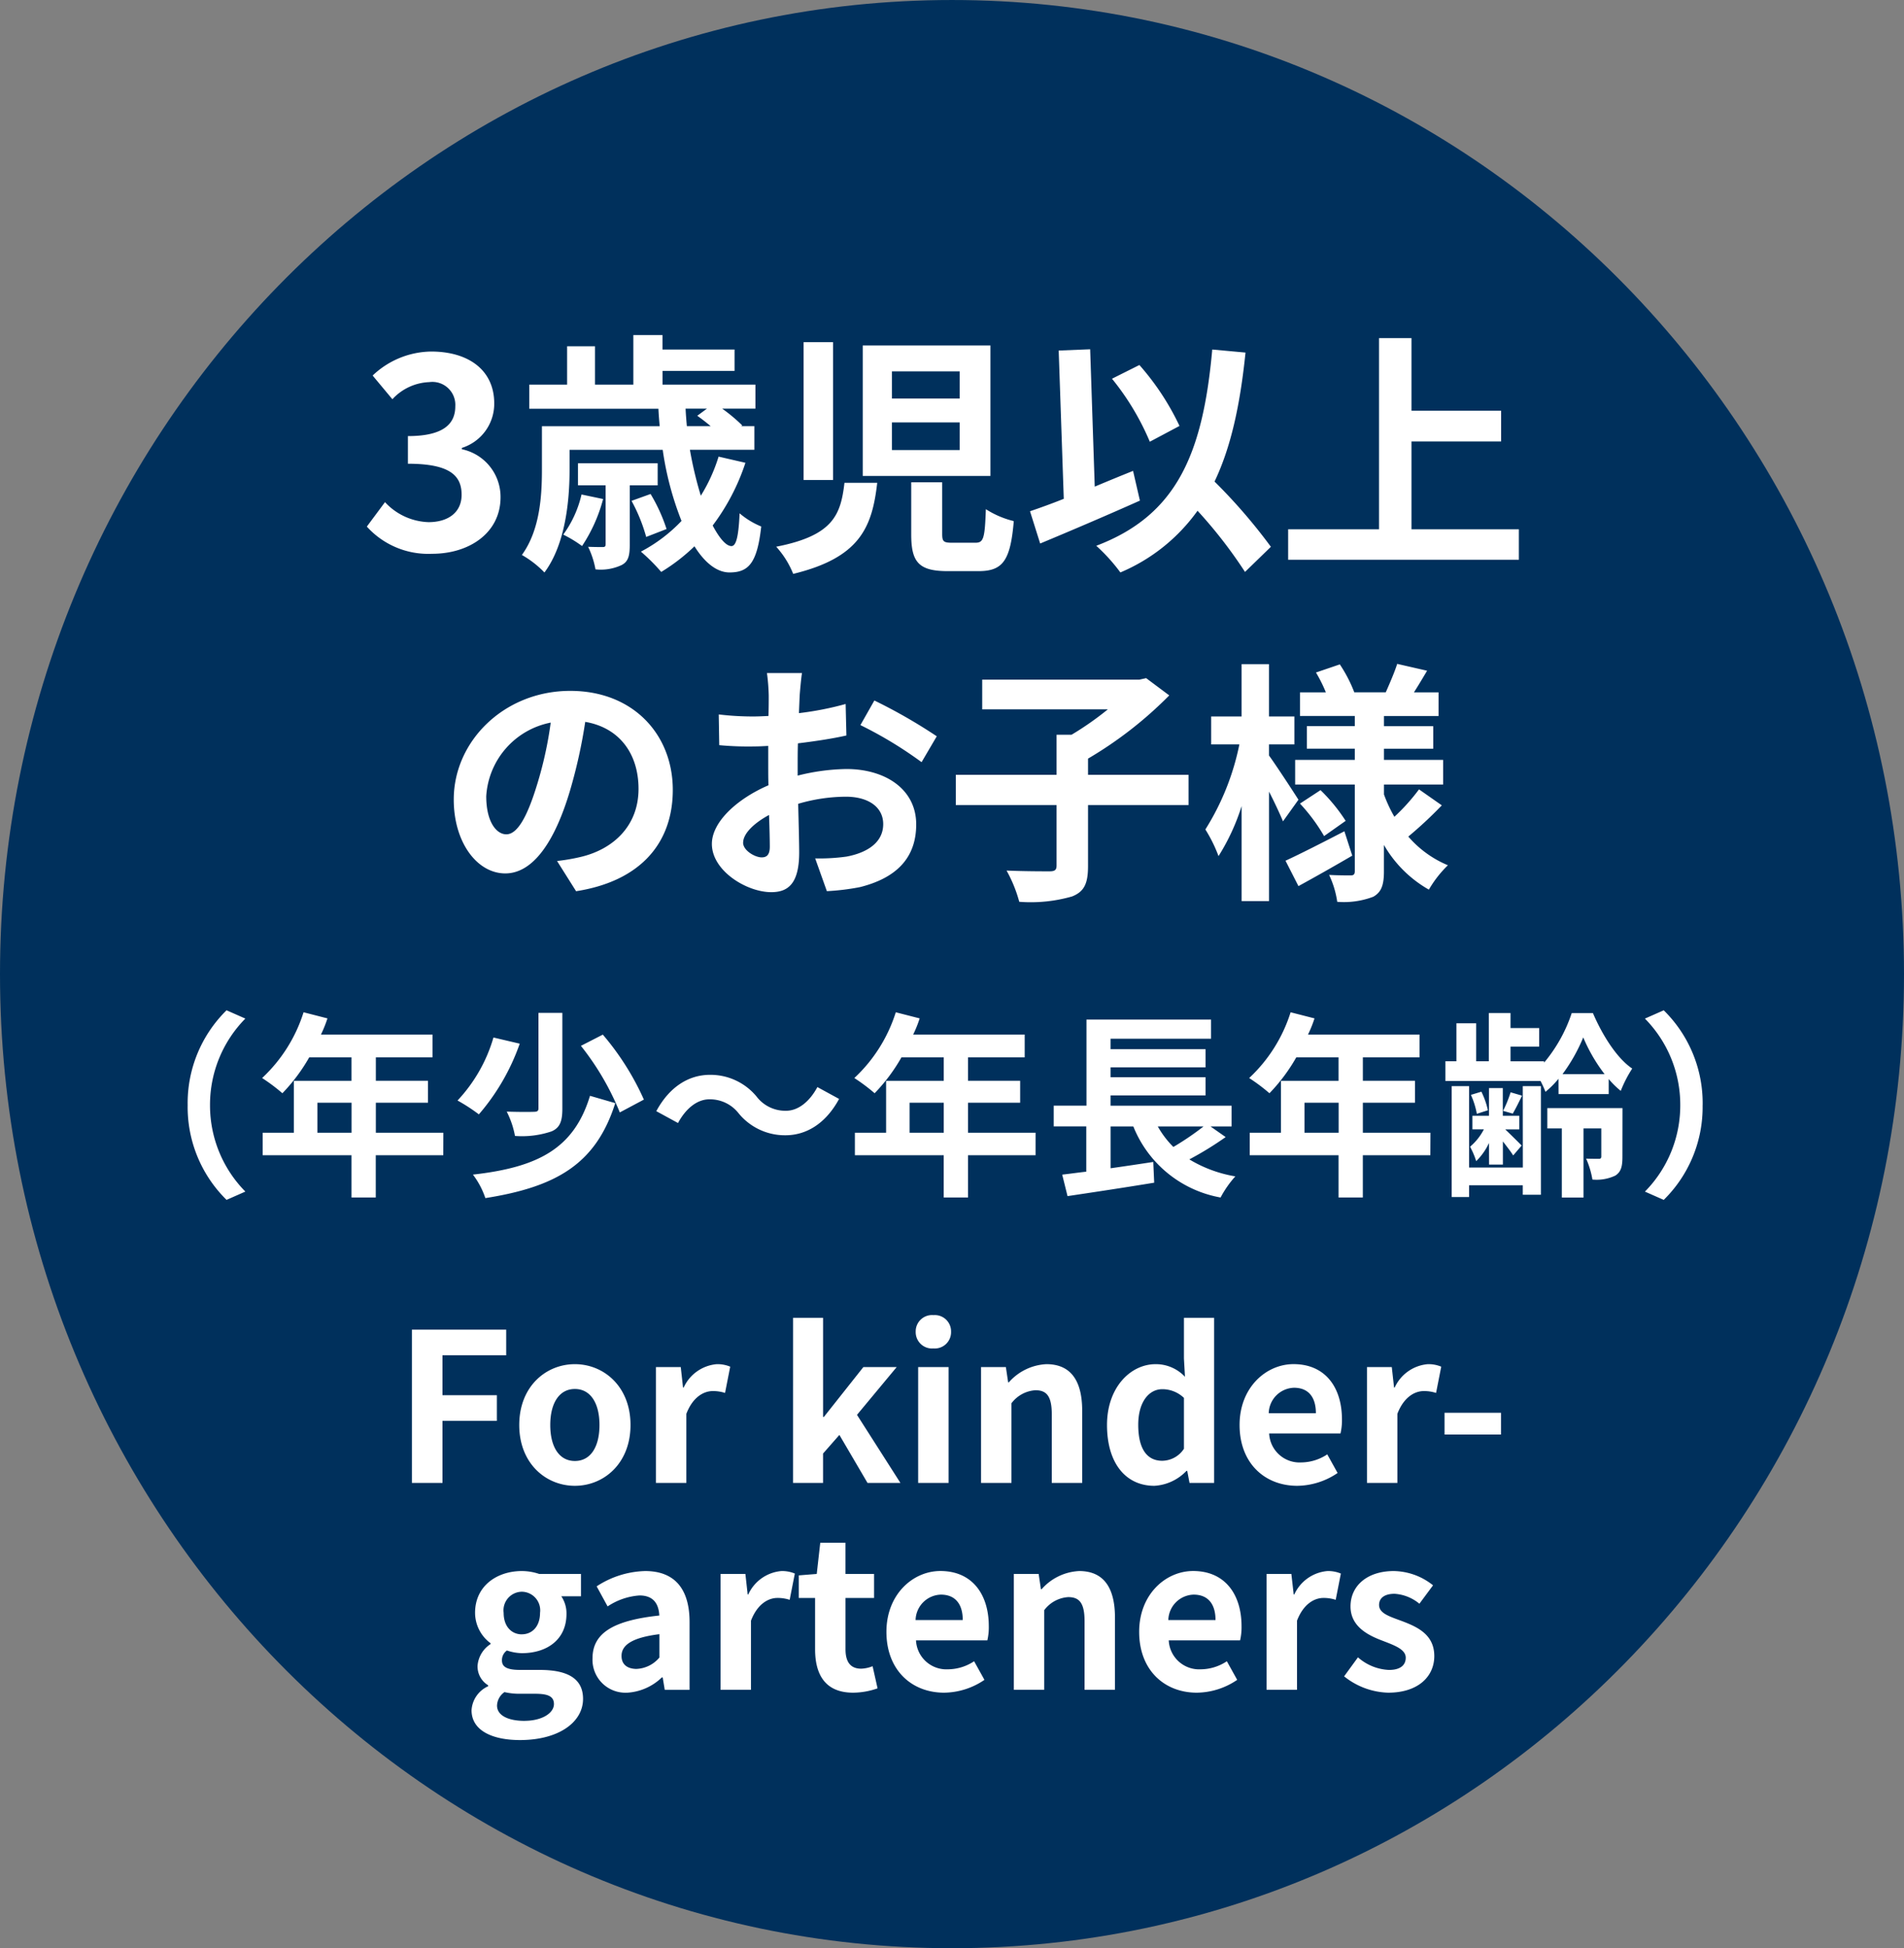 <svg xmlns="http://www.w3.org/2000/svg" width="202.54" height="207.181" viewBox="0 0 202.54 207.181">
  <rect x="0" y="0" width="202.54" height="207.181" fill="#808080" stroke="none"/>
  <g id="kinder_img1" transform="translate(-1834.46 -5273.5)">
    <path id="パス_6444" data-name="パス 6444" d="M202.54,103.59c0,57.21-45.342,103.59-101.271,103.59S0,160.8,0,103.59,45.339,0,101.269,0,202.54,46.38,202.54,103.59" transform="translate(1834.46 5273.501)" fill="#00305c"/>
    <path id="パス_6735" data-name="パス 6735" d="M0,0H202.54V207.18H0Z" transform="translate(1834.46 5273.5)" fill="none"/>
    <path id="パス_6736" data-name="パス 6736" d="M-57.453,0H-54.2V-6.6h5.786V-9.328H-54.2v-4.246h6.776V-16.3H-57.453Zm17.336.308c3.08,0,5.918-2.376,5.918-6.468s-2.838-6.468-5.918-6.468-5.918,2.376-5.918,6.468S-43.2.308-40.117.308Zm0-2.64c-1.672,0-2.618-1.5-2.618-3.828,0-2.31.946-3.828,2.618-3.828S-37.5-8.47-37.5-6.16C-37.5-3.828-38.445-2.332-40.117-2.332ZM-31.493,0h3.234V-7.348c.682-1.782,1.848-2.42,2.816-2.42a4.115,4.115,0,0,1,1.3.2l.55-2.794a3.485,3.485,0,0,0-1.452-.264,4.268,4.268,0,0,0-3.5,2.486h-.066l-.242-2.178h-2.64Zm14.586,0h3.19V-3.124l1.738-1.98L-8.987,0h3.5l-4.62-7.238,4.224-5.082H-9.427l-4.2,5.3h-.088V-17.556h-3.19ZM-3.6,0H-.363V-12.32H-3.6Zm1.628-14.3A1.733,1.733,0,0,0-.1-16.082a1.728,1.728,0,0,0-1.87-1.76,1.735,1.735,0,0,0-1.892,1.76A1.74,1.74,0,0,0-1.969-14.3ZM3.091,0H6.325V-8.47A3.462,3.462,0,0,1,8.877-9.856c1.21,0,1.738.66,1.738,2.574V0h3.234V-7.678c0-3.1-1.144-4.95-3.806-4.95a5.678,5.678,0,0,0-4,1.936H5.973L5.731-12.32H3.091ZM21.527.308a5.11,5.11,0,0,0,3.41-1.584h.088L25.267,0h2.618V-17.556H24.673v4.334l.11,1.936a4.24,4.24,0,0,0-3.124-1.342c-2.662,0-5.17,2.464-5.17,6.468C16.489-2.112,18.469.308,21.527.308Zm.836-2.662c-1.628,0-2.552-1.276-2.552-3.828,0-2.464,1.166-3.784,2.552-3.784a3.322,3.322,0,0,1,2.31.924V-3.63A2.8,2.8,0,0,1,22.363-2.354ZM36.729.308a7.756,7.756,0,0,0,4.29-1.364l-1.1-1.98a5.078,5.078,0,0,1-2.772.858,3.237,3.237,0,0,1-3.41-3.08h7.59a6.08,6.08,0,0,0,.154-1.5c0-3.388-1.76-5.874-5.148-5.874-2.926,0-5.742,2.486-5.742,6.468C30.591-2.09,33.275.308,36.729.308ZM33.693-7.414a2.773,2.773,0,0,1,2.684-2.706c1.584,0,2.332,1.056,2.332,2.706ZM44.143,0h3.234V-7.348c.682-1.782,1.848-2.42,2.816-2.42a4.115,4.115,0,0,1,1.3.2l.55-2.794a3.485,3.485,0,0,0-1.452-.264,4.268,4.268,0,0,0-3.5,2.486h-.066l-.242-2.178h-2.64Zm8.25-5.148H58.4v-2.31H52.393ZM-45.958,27.346c4.114,0,6.71-1.892,6.71-4.378,0-2.156-1.628-3.08-4.6-3.08h-2.09c-1.452,0-1.936-.352-1.936-1.012a1.253,1.253,0,0,1,.528-1.056,5.247,5.247,0,0,0,1.584.286c2.64,0,4.752-1.408,4.752-4.18a3.253,3.253,0,0,0-.55-1.87h2.09V9.68h-4.444a5.8,5.8,0,0,0-1.848-.308c-2.618,0-4.972,1.562-4.972,4.444a4.036,4.036,0,0,0,1.65,3.234v.088a3.02,3.02,0,0,0-1.386,2.31,2.335,2.335,0,0,0,1.122,2.068v.11a2.991,2.991,0,0,0-1.76,2.552C-51.106,26.356-48.862,27.346-45.958,27.346Zm.2-11.242c-1.078,0-1.936-.814-1.936-2.288a1.979,1.979,0,0,1,1.936-2.244,1.979,1.979,0,0,1,1.936,2.244C-43.824,15.29-44.682,16.1-45.76,16.1Zm.286,9.2c-1.782,0-2.926-.594-2.926-1.628a1.818,1.818,0,0,1,.792-1.43,6.953,6.953,0,0,0,1.716.176h1.5c1.32,0,2.046.22,2.046,1.1C-42.35,24.486-43.626,25.3-45.474,25.3Zm10.89-2.992a5.793,5.793,0,0,0,3.718-1.628h.088l.22,1.32h2.64V14.806c0-3.564-1.606-5.434-4.73-5.434A9.842,9.842,0,0,0-37.8,11l1.166,2.134a6.961,6.961,0,0,1,3.388-1.166c1.518,0,2.046.924,2.112,2.134-4.972.528-7.106,1.914-7.106,4.554A3.5,3.5,0,0,0-34.584,22.308Zm1.056-2.53c-.946,0-1.628-.418-1.628-1.386,0-1.1,1.012-1.936,4.026-2.31v2.486A3.348,3.348,0,0,1-33.528,19.778ZM-24.618,22h3.234V14.652c.682-1.782,1.848-2.42,2.816-2.42a4.115,4.115,0,0,1,1.3.2l.55-2.794a3.485,3.485,0,0,0-1.452-.264,4.268,4.268,0,0,0-3.5,2.486h-.066l-.242-2.178h-2.64Zm14.1.308a7.962,7.962,0,0,0,2.6-.462l-.528-2.354a3.6,3.6,0,0,1-1.21.264c-1.1,0-1.672-.66-1.672-2.068V12.232h3.036V9.68H-11.33V6.358h-2.684l-.374,3.322-1.914.154v2.4h1.738v5.456C-14.564,20.438-13.442,22.308-10.516,22.308Zm9.68,0a7.756,7.756,0,0,0,4.29-1.364l-1.1-1.98a5.078,5.078,0,0,1-2.772.858,3.237,3.237,0,0,1-3.41-3.08h7.59a6.08,6.08,0,0,0,.154-1.5c0-3.388-1.76-5.874-5.148-5.874-2.926,0-5.742,2.486-5.742,6.468C-6.974,19.91-4.29,22.308-.836,22.308Zm-3.036-7.722A2.773,2.773,0,0,1-1.188,11.88c1.584,0,2.332,1.056,2.332,2.706ZM6.578,22H9.812V13.53a3.462,3.462,0,0,1,2.552-1.386c1.21,0,1.738.66,1.738,2.574V22h3.234V14.322c0-3.1-1.144-4.95-3.806-4.95a5.678,5.678,0,0,0-4,1.936H9.46L9.218,9.68H6.578Zm19.47.308a7.756,7.756,0,0,0,4.29-1.364l-1.1-1.98a5.078,5.078,0,0,1-2.772.858,3.237,3.237,0,0,1-3.41-3.08h7.59a6.08,6.08,0,0,0,.154-1.5c0-3.388-1.76-5.874-5.148-5.874-2.926,0-5.742,2.486-5.742,6.468C19.91,19.91,22.594,22.308,26.048,22.308Zm-3.036-7.722A2.773,2.773,0,0,1,25.7,11.88c1.584,0,2.332,1.056,2.332,2.706ZM33.462,22H36.7V14.652c.682-1.782,1.848-2.42,2.816-2.42a4.115,4.115,0,0,1,1.3.2l.55-2.794a3.485,3.485,0,0,0-1.452-.264,4.268,4.268,0,0,0-3.5,2.486h-.066L36.1,9.68h-2.64Zm12.936.308c3.212,0,4.906-1.738,4.906-3.894,0-2.288-1.8-3.1-3.432-3.718-1.3-.484-2.442-.814-2.442-1.716,0-.7.528-1.188,1.65-1.188a4.586,4.586,0,0,1,2.64,1.056l1.452-1.958a6.829,6.829,0,0,0-4.18-1.518c-2.816,0-4.6,1.562-4.6,3.762,0,2.068,1.738,3.014,3.3,3.608,1.3.506,2.574.924,2.574,1.848,0,.77-.55,1.3-1.782,1.3a5.349,5.349,0,0,1-3.3-1.342L41.712,20.57A7.815,7.815,0,0,0,46.4,22.308Z" transform="translate(1935.73 5431.199)" fill="#fff"/>
    <path id="パス_6737" data-name="パス 6737" d="M-80.577-7.98A13.838,13.838,0,0,0-76.44,2.1l2-.882A13.046,13.046,0,0,1-78.2-7.98a13.046,13.046,0,0,1,3.759-9.2l-2-.882A13.838,13.838,0,0,0-80.577-7.98Zm13.8,2.94V-8.232h3.633V-5.04Zm13.4,0h-7.182V-8.232h5.544v-2.331h-5.544v-2.5h6.027v-2.415H-66.4a13.407,13.407,0,0,0,.693-1.722l-2.541-.651a16.2,16.2,0,0,1-4.41,6.993A19.327,19.327,0,0,1-70.5-9.24a18.872,18.872,0,0,0,2.856-3.822h4.494v2.5h-6.132V-5.04H-72.6v2.394h9.45V1.848h2.583V-2.646h7.182ZM-43.26-17.787V-7.644c0,.294-.126.378-.5.378-.378.021-1.68.021-2.877-.021A9.412,9.412,0,0,1-45.759-4.7a9.817,9.817,0,0,0,3.885-.483c.9-.378,1.155-1.092,1.155-2.415V-17.787Zm4.515,3.507A28.473,28.473,0,0,1-34.608-7.2l2.562-1.365a28.519,28.519,0,0,0-4.368-6.909Zm.966,5.313c-1.7,5.607-5.523,7.6-12.453,8.379a8.654,8.654,0,0,1,1.323,2.5c7.581-1.2,11.76-3.633,13.818-10.1Zm-10.269-6.2a16.493,16.493,0,0,1-3.822,6.7A18.96,18.96,0,0,1-49.6-6.993a23.248,23.248,0,0,0,4.347-7.518Zm26.1,8.085a6.354,6.354,0,0,0,4.956,2.31c2.247,0,4.3-1.26,5.712-3.864l-2.31-1.26c-.8,1.491-1.995,2.52-3.339,2.52a3.842,3.842,0,0,1-3.129-1.512,6.354,6.354,0,0,0-4.956-2.31c-2.247,0-4.305,1.26-5.712,3.864l2.31,1.26c.8-1.491,2-2.52,3.339-2.52A3.872,3.872,0,0,1-21.945-7.077ZM-3.78-5.04V-8.232H-.147V-5.04Zm13.4,0H2.436V-8.232H7.98v-2.331H2.436v-2.5H8.463v-2.415H-3.4A13.407,13.407,0,0,0-2.709-17.2L-5.25-17.85a16.2,16.2,0,0,1-4.41,6.993A19.327,19.327,0,0,1-7.5-9.24a18.872,18.872,0,0,0,2.856-3.822H-.147v2.5H-6.279V-5.04H-9.6v2.394h9.45V1.848H2.436V-2.646H9.618Zm17.871-.672a29.578,29.578,0,0,1-3.213,2.184,9.992,9.992,0,0,1-1.659-2.184Zm.735,0h2.247v-2.2H17.6V-9.009H27.7v-1.932H17.6v-1.05H27.7v-1.932H17.6v-1.113H28.287v-2.037H15.036v9.156H11.55v2.2h3.465V-.9c-.945.105-1.806.231-2.562.315L13.02,1.7c2.541-.378,6.006-.9,9.219-1.428l-.1-2.205c-1.512.231-3.066.462-4.536.672V-5.712h2.415A12.338,12.338,0,0,0,29.3,1.848,11.1,11.1,0,0,1,30.87-.4a13.889,13.889,0,0,1-4.893-1.806,35.36,35.36,0,0,0,3.864-2.373Zm10,.672V-8.232h3.633V-5.04Zm13.4,0H44.436V-8.232H49.98v-2.331H44.436v-2.5h6.027v-2.415H38.6a13.406,13.406,0,0,0,.693-1.722L36.75-17.85a16.2,16.2,0,0,1-4.41,6.993A19.327,19.327,0,0,1,34.5-9.24a18.872,18.872,0,0,0,2.856-3.822h4.494v2.5H35.721V-5.04H32.4v2.394h9.45V1.848h2.583V-2.646h7.182Zm9.828,3.7H55.734V-10H53.886v11.8h1.848V.546h5.712V1.554h1.932V-10H61.446Zm-3.591-.315h1.47V-4.116c.42.546.882,1.134,1.092,1.491l.9-1.05c-.273-.294-1.2-1.2-1.743-1.722h1.491V-6.846H59.325v-2.94h-1.47v2.94H56.091V-5.4h1.218a6.076,6.076,0,0,1-1.47,1.848,8.2,8.2,0,0,1,.651,1.533,6.584,6.584,0,0,0,1.365-1.932Zm-.126-5.775a8.574,8.574,0,0,0-.693-1.974l-1.113.336a8.8,8.8,0,0,1,.63,2.016Zm2.415-1.911a12.955,12.955,0,0,1-.8,1.974l1.029.294c.294-.5.63-1.176.987-1.911Zm5.523-1.932a18.089,18.089,0,0,0,2.205-3.906,17.525,17.525,0,0,0,2.268,3.906Zm-.42,2.121h5.334v-1.6a9.04,9.04,0,0,0,1.281,1.26,13.261,13.261,0,0,1,1.218-2.373c-1.659-1.113-3.213-3.633-4.179-5.9H66.654a16.058,16.058,0,0,1-2.94,5.271v-.147h-3.57V-14.2h3.045V-16.17H60.144v-1.6h-2.31v5.124H56.49v-4.032h-2.1v4.032H53.214v2.1H63.336a10.623,10.623,0,0,1,.525,1.155,9.6,9.6,0,0,0,1.386-1.386Zm6.8,1.491h-8V-5.5H65.6v7.35h2.31V-5.5H69.8V-2.52c0,.168-.063.252-.252.252s-.8,0-1.365-.021a9.087,9.087,0,0,1,.672,2.226,4.622,4.622,0,0,0,2.436-.42c.63-.4.756-1.008.756-2Zm8.526-.315A13.838,13.838,0,0,0,76.44-18.06l-2,.882A13.046,13.046,0,0,1,78.2-7.98a13.046,13.046,0,0,1-3.759,9.2l2,.882A13.838,13.838,0,0,0,80.577-7.98Z" transform="translate(1935 5399)" fill="#fff"/>
    <path id="パス_6738" data-name="パス 6738" d="M-54.574.392c3.948,0,7.28-2.212,7.28-6.02a5.181,5.181,0,0,0-4.116-5.1v-.14A4.918,4.918,0,0,0-47.966-15.6c0-3.528-2.716-5.516-6.72-5.516A9.193,9.193,0,0,0-60.9-18.564l2.1,2.52a5.632,5.632,0,0,1,3.92-1.82,2.443,2.443,0,0,1,2.772,2.576c0,1.848-1.232,3.164-5.04,3.164v2.94c4.508,0,5.712,1.288,5.712,3.3,0,1.876-1.428,2.912-3.528,2.912A6.582,6.582,0,0,1-59.586-5.1l-1.932,2.6A8.808,8.808,0,0,0-54.574.392ZM-38.68-5.913a11.653,11.653,0,0,1-1.944,4.266,13.1,13.1,0,0,1,2,1.215,16.737,16.737,0,0,0,2.241-5Zm8.1-.972V-9.234h-8.478v2.349h2.943V-.648c0,.243-.054.324-.324.324-.189,0-.837,0-1.539-.027a9.282,9.282,0,0,1,.783,2.4,5.223,5.223,0,0,0,2.781-.459c.729-.378.864-1.026.864-2.16V-6.885Zm.945,4.644a17.911,17.911,0,0,0-1.7-3.726l-2.025.729A17.947,17.947,0,0,1-31.8-1.4Zm4.293-12.8-1.026.756c.432.3.945.7,1.431,1.107h-2.538c-.054-.621-.108-1.242-.135-1.863Zm1.242,5.1a17.652,17.652,0,0,1-1.89,4.158,40.746,40.746,0,0,1-1.161-4.887h6.858v-2.511h-1.4l.108-.081a17.6,17.6,0,0,0-2.133-1.782h3.537V-17.6h-9.882v-1.458H-22.4V-21.33h-7.668v-1.539h-3.1V-17.6h-4.077v-4.077h-2.97V-17.6h-4.023v2.565H-30.5c.027.621.081,1.242.135,1.863H-42.892v4.617c0,2.7-.189,6.4-2.133,9.072a10.633,10.633,0,0,1,2.4,1.863c2.241-3,2.673-7.668,2.673-10.908v-2.133h9.909a33.1,33.1,0,0,0,2,7.56A16.571,16.571,0,0,1-32.362.162a20.386,20.386,0,0,1,2.16,2.16A19.961,19.961,0,0,0-26.665-.405c1.08,1.728,2.376,2.781,3.726,2.781,2,0,2.943-.945,3.375-4.887a8.468,8.468,0,0,1-2.3-1.4c-.108,2.4-.351,3.483-.864,3.483-.567,0-1.269-.81-2-2.187a23,23,0,0,0,3.483-6.669Zm13.392,2.781c-.4,3.4-1.188,5.616-7.263,6.8a9.605,9.605,0,0,1,1.809,2.889C-9.088.81-7.765-2.4-7.225-7.155Zm7.1-.054v5.535c0,2.916.756,3.915,3.861,3.915H3.548c2.565,0,3.4-1.08,3.753-5.319a9.777,9.777,0,0,1-2.97-1.269C4.223-1.242,4.088-.783,3.224-.783H.74c-.918,0-1.053-.135-1.053-.945V-7.209Zm-11.448-14.9V-7.452h3.132V-22.113Zm6.291.351V-7.884H4.817V-21.762Zm3.105,2.754H1.55v2.889H-5.659Zm0,5.427H1.55v2.943H-5.659Zm30.591.378a27.529,27.529,0,0,0-4.266-6.48L17.75-18.225a27.516,27.516,0,0,1,4.023,6.7ZM19.991-8.424c-1.35.54-2.727,1.107-4.077,1.674l-.486-14.607-3.348.135.54,15.768c-1.35.54-2.565.972-3.591,1.323L10.109-.7c3.051-1.269,7.047-2.97,10.611-4.563ZM34.652-.351A58.886,58.886,0,0,0,28.658-7.29c1.755-3.672,2.727-8.181,3.294-13.716l-3.537-.324c-1,11.1-3.78,17.631-12.339,20.871a18.877,18.877,0,0,1,2.565,2.835,19.279,19.279,0,0,0,8.208-6.561A49.537,49.537,0,0,1,31.9,2.322ZM49.61-2.214v-9.342h9.531v-3.267H49.61v-7.722H46.154V-2.214H36.488v3.24H61.031v-3.24ZM-28.971,25.5c0-5.886-4.212-10.53-10.908-10.53-6.993,0-12.393,5.319-12.393,11.556,0,4.563,2.484,7.857,5.481,7.857,2.943,0,5.265-3.348,6.885-8.8a54.6,54.6,0,0,0,1.62-7.317c3.645.621,5.67,3.4,5.67,7.128,0,3.942-2.7,6.426-6.156,7.236a20.767,20.767,0,0,1-2.511.432l2.025,3.213C-32.454,35.216-28.971,31.193-28.971,25.5Zm-19.845.675a8.5,8.5,0,0,1,6.858-7.83,40.527,40.527,0,0,1-1.431,6.534c-1.107,3.645-2.16,5.346-3.294,5.346C-47.736,30.221-48.816,28.9-48.816,26.171Zm33.588-13.1h-3.726a21.729,21.729,0,0,1,.189,2.376c0,.459,0,1.242-.027,2.187-.54.027-1.08.054-1.566.054a29.94,29.94,0,0,1-3.726-.216l.054,3.267a33.1,33.1,0,0,0,3.78.135c.432,0,.918-.027,1.431-.054v2.268c0,.621,0,1.269.027,1.917-3.321,1.431-6.021,3.888-6.021,6.237,0,2.862,3.7,5.13,6.318,5.13,1.782,0,2.97-.891,2.97-4.239,0-.918-.054-3.024-.108-5.157a18.2,18.2,0,0,1,5.076-.756c2.349,0,3.969,1.08,3.969,2.916,0,1.971-1.728,3.051-3.915,3.456a20.79,20.79,0,0,1-3.321.189l1.242,3.483a24.722,24.722,0,0,0,3.537-.432c4.293-1.08,5.967-3.483,5.967-6.669,0-3.726-3.267-5.886-7.425-5.886a22.372,22.372,0,0,0-5.184.7v-1c0-.783,0-1.62.027-2.43,1.755-.216,3.618-.486,5.157-.837l-.081-3.348a33.067,33.067,0,0,1-4.968.972c.027-.675.054-1.323.081-1.917C-15.417,14.723-15.309,13.562-15.228,13.076Zm7.7,2.916-1.485,2.619a42.958,42.958,0,0,1,6.507,3.942L-.891,19.8A56.421,56.421,0,0,0-7.533,15.992Zm-13.959,15.12c0-.945,1.107-2.052,2.754-2.943.054,1.458.081,2.7.081,3.375,0,.918-.378,1.134-.864,1.134C-20.223,32.678-21.492,31.949-21.492,31.112ZM25.893,23.9H15.2V22.175a42.029,42.029,0,0,0,8.64-6.723l-2.457-1.836-.729.162H3.942v3.159H17.307a32.839,32.839,0,0,1-3.861,2.7H11.853V23.9H1.134v3.213H11.853v6.426c0,.486-.189.621-.756.621-.621,0-2.7,0-4.563-.081A14.551,14.551,0,0,1,7.884,37.4a15.94,15.94,0,0,0,5.616-.567c1.3-.513,1.7-1.377,1.7-3.24v-6.48H25.893Zm11.691,2.646c-.459-.729-2.4-3.7-3.132-4.7V20.663h2.7v-2.97h-2.7V12.131H31.536v5.562H28.3v2.97h3a27,27,0,0,1-3.618,9.045,15.405,15.405,0,0,1,1.4,2.835,22.777,22.777,0,0,0,2.457-5.319v10.1h2.916V25.685c.594,1.161,1.161,2.376,1.485,3.159ZM42.471,29.9c-2.295,1.188-4.671,2.4-6.264,3.132l1.377,2.7c1.728-.945,3.834-2.133,5.724-3.24Zm-4.725-2.943a18.926,18.926,0,0,1,2.565,3.456l2.295-1.62a18.5,18.5,0,0,0-2.673-3.267Zm12.663-1.512a21.252,21.252,0,0,1-2.619,2.916,14.656,14.656,0,0,1-1.107-2.376V24.929h6.291V22.31H46.683V21.122h5.238v-2.4H46.683v-1.08h5.805V15.128H49.869c.432-.675.918-1.485,1.4-2.3L48.087,12.1c-.27.864-.81,2.106-1.215,3.024H43.524a14.935,14.935,0,0,0-1.539-2.97l-2.538.864A15.327,15.327,0,0,1,40.5,15.128H37.746v2.511h5.832v1.08h-5.1v2.4h5.1V22.31H37.233v2.619h6.345v9.207c0,.324-.108.459-.432.459s-1.377,0-2.3-.054a9.988,9.988,0,0,1,.864,2.862,8.806,8.806,0,0,0,3.834-.54c.864-.486,1.134-1.242,1.134-2.7V31.355a12.807,12.807,0,0,0,4.779,4.752,11.951,11.951,0,0,1,2.025-2.592,11.285,11.285,0,0,1-4.212-3.051,43.459,43.459,0,0,0,3.564-3.321Z" transform="translate(1935 5332)" fill="#fff"/>
  </g>
</svg>
